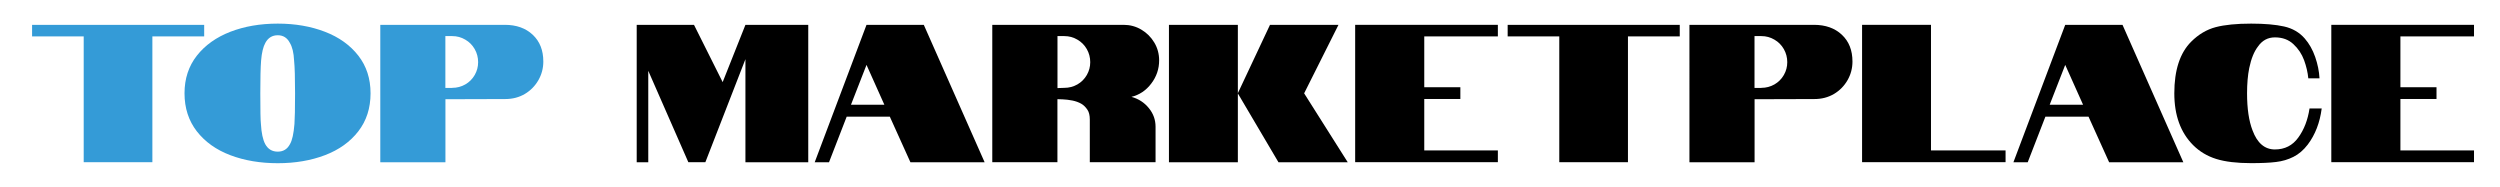 <?xml version="1.0" encoding="utf-8"?>
<!-- Generator: Adobe Illustrator 25.0.0, SVG Export Plug-In . SVG Version: 6.00 Build 0)  -->
<svg version="1.1" id="Calque_1" xmlns="http://www.w3.org/2000/svg" xmlns:xlink="http://www.w3.org/1999/xlink" x="0px" y="0px"
	 viewBox="0 0 410.67 30.67" style="enable-background:new 0 0 410.67 30.67;" xml:space="preserve">
<style type="text/css">
	.st0{fill:#349BD7;}
</style>
<g>
	<path class="st0" d="M13.75,5.98H5.27v-1.9h28.27v1.9h-8.51v20.66H13.75V5.98z"/>
	<path class="st0" d="M37.83,25.49c-2.32-0.88-4.15-2.19-5.5-3.92c-1.34-1.73-2.02-3.81-2.02-6.24c0-2.41,0.68-4.47,2.03-6.19
		c1.35-1.72,3.19-3.02,5.5-3.92c2.31-0.89,4.9-1.34,7.79-1.34c2.86,0,5.44,0.45,7.75,1.34c2.31,0.89,4.14,2.2,5.48,3.92
		c1.34,1.72,2.01,3.78,2.01,6.19c0,2.43-0.67,4.51-2.01,6.24c-1.34,1.73-3.17,3.04-5.48,3.92c-2.31,0.88-4.9,1.32-7.75,1.32
		C42.75,26.81,40.15,26.37,37.83,25.49z M47.63,23.68c0.37-0.62,0.61-1.73,0.74-3.32c0.06-0.84,0.1-2.51,0.1-5.03
		c0-2.54-0.05-4.33-0.16-5.38c-0.06-1.29-0.3-2.27-0.71-2.93c-0.43-0.82-1.09-1.23-1.97-1.23c-0.9,0-1.58,0.41-2.03,1.23
		c-0.37,0.65-0.6,1.62-0.71,2.93c-0.09,1.12-0.13,2.91-0.13,5.38c0,2.79,0.03,4.47,0.1,5.03c0.08,1.48,0.32,2.59,0.71,3.32
		c0.45,0.82,1.14,1.23,2.06,1.23C46.53,24.91,47.2,24.5,47.63,23.68z"/>
	<path class="st0" d="M62.46,4.08h20.47c1.89,0,3.42,0.54,4.58,1.63c1.16,1.09,1.74,2.55,1.74,4.4c0,1.1-0.27,2.12-0.81,3.06
		s-1.28,1.7-2.22,2.26c-0.95,0.56-2.02,0.84-3.22,0.84l-9.83,0.03v10.35h-10.7V4.08z M74.29,14.43c0.77,0,1.49-0.19,2.14-0.56
		c0.66-0.38,1.17-0.89,1.55-1.55c0.38-0.66,0.56-1.36,0.56-2.11c0-0.77-0.19-1.49-0.56-2.14c-0.38-0.66-0.89-1.18-1.55-1.56
		c-0.66-0.39-1.37-0.58-2.14-0.58h-1.13v8.51H74.29z"/>
	<path d="M106.49,11.63v15.02h-1.9V4.08H114l4.71,9.41l3.74-9.41h10.32v22.57h-10.32V9.72l-6.58,16.92h-2.8L106.49,11.63z"/>
	<path d="M142.34,4.08h9.41l9.99,22.57h-12.19l-3.38-7.48h-7.09l-2.9,7.48h-2.35L142.34,4.08z M145.27,17.2l-2.93-6.54l-2.55,6.54
		H145.27z"/>
	<path d="M163,4.08h21.57c1.05,0,2.03,0.26,2.92,0.79c0.89,0.53,1.6,1.24,2.13,2.13c0.53,0.89,0.79,1.86,0.79,2.92
		c0,1.4-0.43,2.67-1.29,3.8c-0.86,1.14-1.95,1.87-3.26,2.19c1.16,0.32,2.11,0.93,2.85,1.84c0.74,0.9,1.11,1.92,1.11,3.06v5.83h-10.8
		v-7c0-0.69-0.13-1.23-0.39-1.61c-0.3-0.45-0.64-0.78-1.03-1c-0.43-0.24-0.91-0.41-1.45-0.52c-0.56-0.11-1.09-0.17-1.58-0.19
		l-0.87-0.03v10.35H163V4.08z M174.84,14.43c0.77,0,1.49-0.19,2.14-0.56c0.66-0.38,1.17-0.89,1.55-1.55
		c0.38-0.66,0.56-1.36,0.56-2.11c0-0.77-0.19-1.49-0.56-2.14c-0.38-0.66-0.89-1.18-1.55-1.56c-0.66-0.39-1.37-0.58-2.14-0.58h-1.13
		v8.54L174.84,14.43z"/>
	<path d="M192.02,4.08h11.32v22.57h-11.32V4.08z M203.33,15.33l5.29-11.25h11.25l-5.64,11.25l7.16,11.32h-11.38L203.33,15.33z"/>
	<path d="M222.61,4.08h23.44v1.9h-12.09v8.35h5.93v1.93h-5.93v8.45h12.09v1.93h-23.44V4.08z"/>
	<path d="M256.14,5.98h-8.48v-1.9h28.27v1.9h-8.51v20.66h-11.28V5.98z"/>
	<path d="M277.51,4.08h20.47c1.89,0,3.42,0.54,4.58,1.63c1.16,1.09,1.74,2.55,1.74,4.4c0,1.1-0.27,2.12-0.81,3.06
		s-1.28,1.7-2.22,2.26c-0.95,0.56-2.02,0.84-3.22,0.84l-9.83,0.03v10.35h-10.7V4.08z M289.34,14.43c0.77,0,1.49-0.19,2.14-0.56
		c0.66-0.38,1.17-0.89,1.55-1.55c0.38-0.66,0.56-1.36,0.56-2.11c0-0.77-0.19-1.49-0.56-2.14c-0.38-0.66-0.89-1.18-1.55-1.56
		c-0.66-0.39-1.37-0.58-2.14-0.58h-1.13v8.51H289.34z"/>
	<path d="M305.88,4.08h11.32v20.63h12.25v1.93h-23.57V4.08z"/>
	<path d="M339.25,4.08h9.41l9.99,22.57h-12.19l-3.38-7.48h-7.09l-2.9,7.48h-2.35L339.25,4.08z M342.18,17.2l-2.93-6.54l-2.55,6.54
		H342.18z"/>
	<path d="M377.54,22.59c0.95-1.31,1.56-2.9,1.84-4.77h2c-0.3,2.32-1.06,4.3-2.29,5.93c-0.69,0.9-1.47,1.57-2.34,2.01
		c-0.87,0.44-1.83,0.73-2.87,0.85c-1.04,0.13-2.4,0.19-4.08,0.19c-2.36,0-4.28-0.23-5.75-0.69c-1.47-0.46-2.74-1.22-3.79-2.27
		c-2.06-2.06-3.09-4.9-3.09-8.51c0-3.8,0.92-6.63,2.77-8.48c1.2-1.2,2.55-2,4.03-2.39c1.48-0.39,3.43-0.58,5.83-0.58
		c2.21,0,4.01,0.16,5.4,0.47c1.39,0.31,2.52,0.97,3.4,1.98c0.73,0.84,1.3,1.85,1.71,3.03c0.41,1.18,0.65,2.35,0.71,3.51h-1.84
		c-0.09-0.97-0.32-1.96-0.69-2.98c-0.38-1.02-0.96-1.9-1.76-2.64c-0.79-0.74-1.8-1.11-3.03-1.11c-1.16,0-2.1,0.5-2.8,1.52
		c-0.62,0.8-1.1,1.97-1.42,3.51c-0.24,1.18-0.36,2.57-0.36,4.16c0,2.51,0.3,4.55,0.9,6.09c0.77,2.08,2,3.13,3.67,3.13
		C375.32,24.55,376.6,23.9,377.54,22.59z"/>
	<path d="M382.96,4.08h23.44v1.9h-12.09v8.35h5.93v1.93h-5.93v8.45h12.09v1.93h-23.44V4.08z"/>
</g>
</svg>
